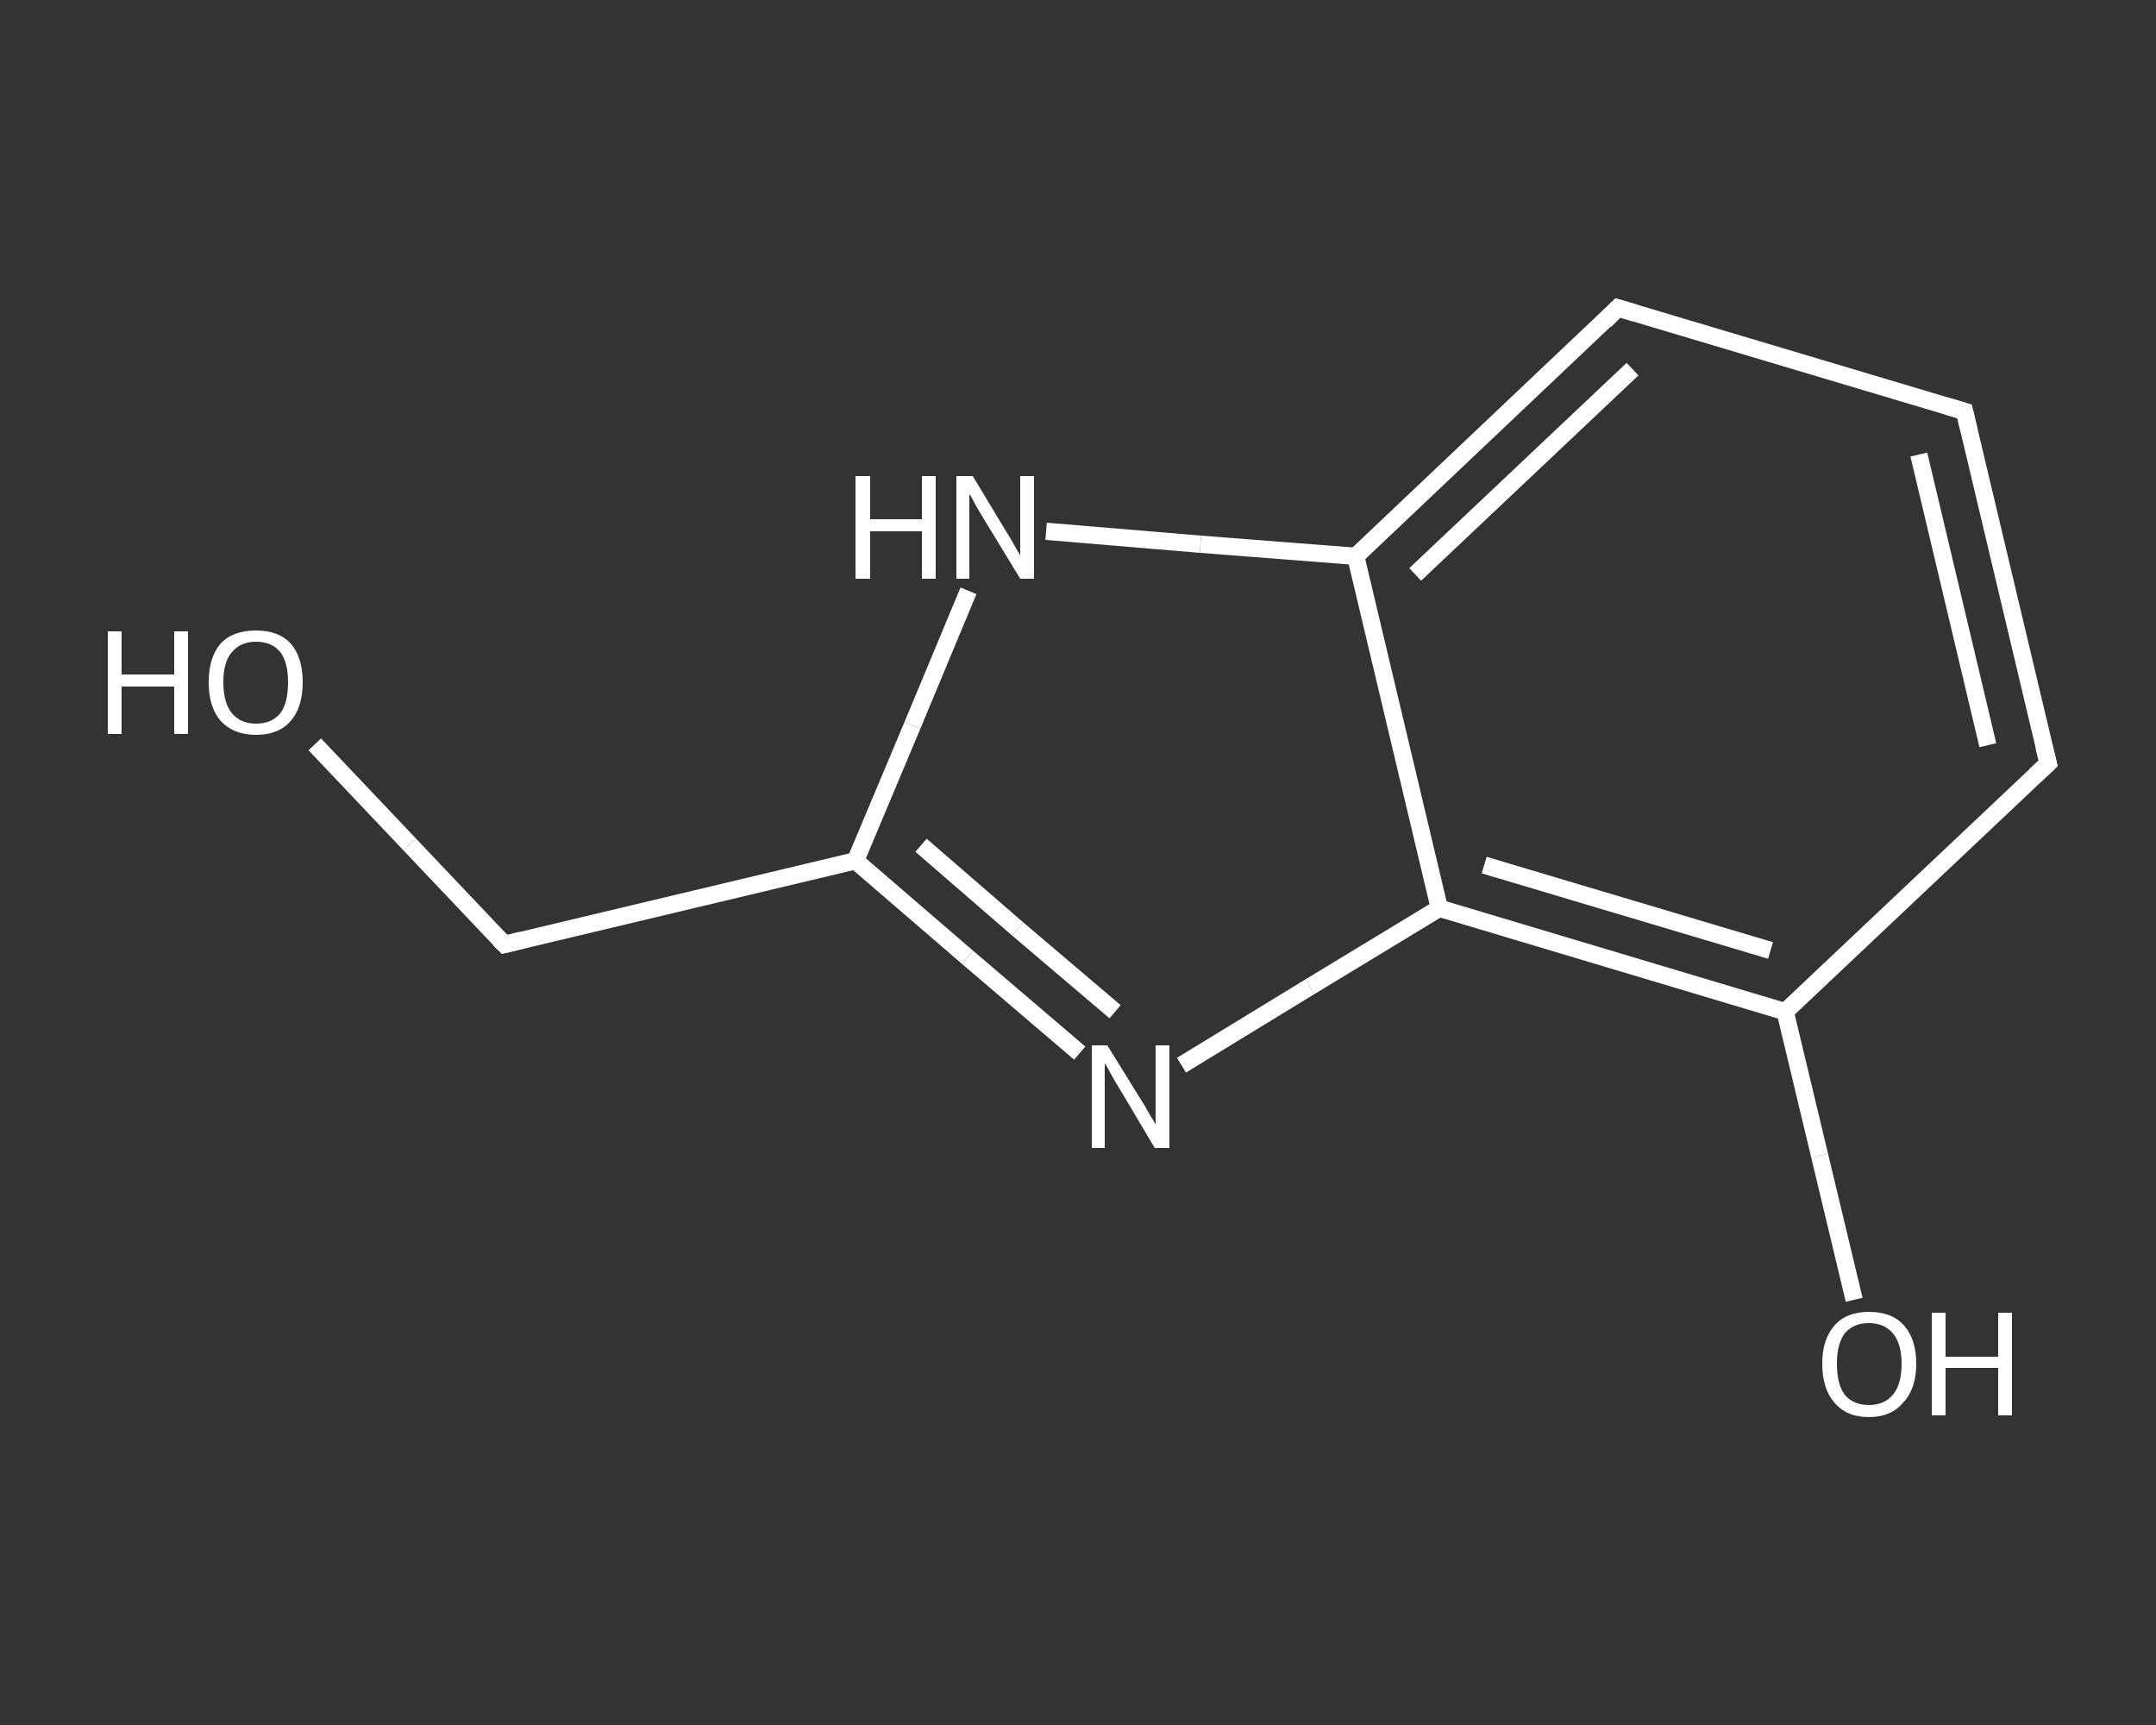 <?xml version='1.0' encoding='iso-8859-1'?>
<svg version='1.1' baseProfile='full'
              xmlns='http://www.w3.org/2000/svg'
                      xmlns:rdkit='http://www.rdkit.org/xml'
                      xmlns:xlink='http://www.w3.org/1999/xlink'
                  xml:space='preserve'
width='250px' height='200px' viewBox='0 0 250 200'>
<rect x="0" y="0" width="250" height="200" fill="#333333" stroke="none"/>
<!-- END OF HEADER -->
<rect style='opacity:1.0;fill:transparent;stroke:none' width='250.0' height='200.0' x='0.0' y='0.0'> </rect>
<path class='bond-0 atom-0 atom-1' d='M 36.5,86.3 L 47.5,97.9' style='fill:none;fill-rule:evenodd;stroke:#FFFFFF;stroke-width:2.0px;stroke-linecap:butt;stroke-linejoin:miter;stroke-opacity:1' />
<path class='bond-0 atom-0 atom-1' d='M 47.5,97.9 L 58.5,109.5' style='fill:none;fill-rule:evenodd;stroke:#FFFFFF;stroke-width:2.0px;stroke-linecap:butt;stroke-linejoin:miter;stroke-opacity:1' />
<path class='bond-1 atom-1 atom-2' d='M 58.5,109.5 L 99.2,99.8' style='fill:none;fill-rule:evenodd;stroke:#FFFFFF;stroke-width:2.0px;stroke-linecap:butt;stroke-linejoin:miter;stroke-opacity:1' />
<path class='bond-2 atom-2 atom-3' d='M 99.2,99.8 L 112.2,111.0' style='fill:none;fill-rule:evenodd;stroke:#FFFFFF;stroke-width:2.0px;stroke-linecap:butt;stroke-linejoin:miter;stroke-opacity:1' />
<path class='bond-2 atom-2 atom-3' d='M 112.2,111.0 L 125.2,122.1' style='fill:none;fill-rule:evenodd;stroke:#FFFFFF;stroke-width:2.0px;stroke-linecap:butt;stroke-linejoin:miter;stroke-opacity:1' />
<path class='bond-2 atom-2 atom-3' d='M 106.8,98.0 L 118.0,107.7' style='fill:none;fill-rule:evenodd;stroke:#FFFFFF;stroke-width:2.0px;stroke-linecap:butt;stroke-linejoin:miter;stroke-opacity:1' />
<path class='bond-2 atom-2 atom-3' d='M 118.0,107.7 L 129.3,117.3' style='fill:none;fill-rule:evenodd;stroke:#FFFFFF;stroke-width:2.0px;stroke-linecap:butt;stroke-linejoin:miter;stroke-opacity:1' />
<path class='bond-3 atom-3 atom-4' d='M 137.0,123.5 L 151.9,114.4' style='fill:none;fill-rule:evenodd;stroke:#FFFFFF;stroke-width:2.0px;stroke-linecap:butt;stroke-linejoin:miter;stroke-opacity:1' />
<path class='bond-3 atom-3 atom-4' d='M 151.9,114.4 L 166.9,105.3' style='fill:none;fill-rule:evenodd;stroke:#FFFFFF;stroke-width:2.0px;stroke-linecap:butt;stroke-linejoin:miter;stroke-opacity:1' />
<path class='bond-4 atom-4 atom-5' d='M 166.9,105.3 L 207.0,117.3' style='fill:none;fill-rule:evenodd;stroke:#FFFFFF;stroke-width:2.0px;stroke-linecap:butt;stroke-linejoin:miter;stroke-opacity:1' />
<path class='bond-4 atom-4 atom-5' d='M 172.1,100.3 L 205.3,110.2' style='fill:none;fill-rule:evenodd;stroke:#FFFFFF;stroke-width:2.0px;stroke-linecap:butt;stroke-linejoin:miter;stroke-opacity:1' />
<path class='bond-5 atom-5 atom-6' d='M 207.0,117.3 L 211.0,134.0' style='fill:none;fill-rule:evenodd;stroke:#FFFFFF;stroke-width:2.0px;stroke-linecap:butt;stroke-linejoin:miter;stroke-opacity:1' />
<path class='bond-5 atom-5 atom-6' d='M 211.0,134.0 L 215.0,150.7' style='fill:none;fill-rule:evenodd;stroke:#FFFFFF;stroke-width:2.0px;stroke-linecap:butt;stroke-linejoin:miter;stroke-opacity:1' />
<path class='bond-6 atom-5 atom-7' d='M 207.0,117.3 L 237.5,88.5' style='fill:none;fill-rule:evenodd;stroke:#FFFFFF;stroke-width:2.0px;stroke-linecap:butt;stroke-linejoin:miter;stroke-opacity:1' />
<path class='bond-7 atom-7 atom-8' d='M 237.5,88.5 L 227.8,47.7' style='fill:none;fill-rule:evenodd;stroke:#FFFFFF;stroke-width:2.0px;stroke-linecap:butt;stroke-linejoin:miter;stroke-opacity:1' />
<path class='bond-7 atom-7 atom-8' d='M 230.5,86.4 L 222.5,52.7' style='fill:none;fill-rule:evenodd;stroke:#FFFFFF;stroke-width:2.0px;stroke-linecap:butt;stroke-linejoin:miter;stroke-opacity:1' />
<path class='bond-8 atom-8 atom-9' d='M 227.8,47.7 L 187.6,35.7' style='fill:none;fill-rule:evenodd;stroke:#FFFFFF;stroke-width:2.0px;stroke-linecap:butt;stroke-linejoin:miter;stroke-opacity:1' />
<path class='bond-9 atom-9 atom-10' d='M 187.6,35.7 L 157.2,64.5' style='fill:none;fill-rule:evenodd;stroke:#FFFFFF;stroke-width:2.0px;stroke-linecap:butt;stroke-linejoin:miter;stroke-opacity:1' />
<path class='bond-9 atom-9 atom-10' d='M 189.3,42.8 L 164.1,66.6' style='fill:none;fill-rule:evenodd;stroke:#FFFFFF;stroke-width:2.0px;stroke-linecap:butt;stroke-linejoin:miter;stroke-opacity:1' />
<path class='bond-10 atom-10 atom-11' d='M 157.2,64.5 L 139.2,63.1' style='fill:none;fill-rule:evenodd;stroke:#FFFFFF;stroke-width:2.0px;stroke-linecap:butt;stroke-linejoin:miter;stroke-opacity:1' />
<path class='bond-10 atom-10 atom-11' d='M 139.2,63.1 L 121.3,61.6' style='fill:none;fill-rule:evenodd;stroke:#FFFFFF;stroke-width:2.0px;stroke-linecap:butt;stroke-linejoin:miter;stroke-opacity:1' />
<path class='bond-11 atom-11 atom-2' d='M 112.3,68.5 L 105.8,84.1' style='fill:none;fill-rule:evenodd;stroke:#FFFFFF;stroke-width:2.0px;stroke-linecap:butt;stroke-linejoin:miter;stroke-opacity:1' />
<path class='bond-11 atom-11 atom-2' d='M 105.8,84.1 L 99.2,99.8' style='fill:none;fill-rule:evenodd;stroke:#FFFFFF;stroke-width:2.0px;stroke-linecap:butt;stroke-linejoin:miter;stroke-opacity:1' />
<path class='bond-12 atom-10 atom-4' d='M 157.2,64.5 L 166.9,105.3' style='fill:none;fill-rule:evenodd;stroke:#FFFFFF;stroke-width:2.0px;stroke-linecap:butt;stroke-linejoin:miter;stroke-opacity:1' />
<path d='M 57.9,108.9 L 58.5,109.5 L 60.5,109.0' style='fill:none;stroke:#FFFFFF;stroke-width:2.0px;stroke-linecap:butt;stroke-linejoin:miter;stroke-opacity:1;' />
<path d='M 236.0,89.9 L 237.5,88.5 L 237.0,86.5' style='fill:none;stroke:#FFFFFF;stroke-width:2.0px;stroke-linecap:butt;stroke-linejoin:miter;stroke-opacity:1;' />
<path d='M 228.3,49.8 L 227.8,47.7 L 225.8,47.1' style='fill:none;stroke:#FFFFFF;stroke-width:2.0px;stroke-linecap:butt;stroke-linejoin:miter;stroke-opacity:1;' />
<path d='M 189.6,36.3 L 187.6,35.7 L 186.1,37.2' style='fill:none;stroke:#FFFFFF;stroke-width:2.0px;stroke-linecap:butt;stroke-linejoin:miter;stroke-opacity:1;' />
<path class='atom-0' d='M 12.5 73.2
L 14.1 73.2
L 14.1 78.2
L 20.2 78.2
L 20.2 73.2
L 21.8 73.2
L 21.8 85.1
L 20.2 85.1
L 20.2 79.6
L 14.1 79.6
L 14.1 85.1
L 12.5 85.1
L 12.5 73.2
' fill='#FFFFFF'/>
<path class='atom-0' d='M 24.2 79.1
Q 24.2 76.2, 25.6 74.6
Q 27.0 73.1, 29.7 73.1
Q 32.3 73.1, 33.7 74.6
Q 35.1 76.2, 35.1 79.1
Q 35.1 82.0, 33.7 83.6
Q 32.3 85.2, 29.7 85.2
Q 27.1 85.2, 25.6 83.6
Q 24.2 82.0, 24.2 79.1
M 29.7 83.9
Q 31.5 83.9, 32.5 82.7
Q 33.4 81.5, 33.4 79.1
Q 33.4 76.8, 32.5 75.6
Q 31.5 74.4, 29.7 74.4
Q 27.9 74.4, 26.9 75.6
Q 25.9 76.7, 25.9 79.1
Q 25.9 81.5, 26.9 82.7
Q 27.9 83.9, 29.7 83.9
' fill='#FFFFFF'/>
<path class='atom-3' d='M 128.4 121.2
L 132.3 127.5
Q 132.7 128.1, 133.3 129.2
Q 134.0 130.3, 134.0 130.4
L 134.0 121.2
L 135.6 121.2
L 135.6 133.1
L 133.9 133.1
L 129.8 126.2
Q 129.3 125.4, 128.8 124.5
Q 128.3 123.5, 128.1 123.3
L 128.1 133.1
L 126.6 133.1
L 126.6 121.2
L 128.4 121.2
' fill='#FFFFFF'/>
<path class='atom-6' d='M 211.3 158.1
Q 211.3 155.3, 212.7 153.7
Q 214.1 152.1, 216.7 152.1
Q 219.4 152.1, 220.8 153.7
Q 222.2 155.3, 222.2 158.1
Q 222.2 161.0, 220.7 162.6
Q 219.3 164.3, 216.7 164.3
Q 214.1 164.3, 212.7 162.6
Q 211.3 161.0, 211.3 158.1
M 216.7 162.9
Q 218.5 162.9, 219.5 161.7
Q 220.5 160.5, 220.5 158.1
Q 220.5 155.8, 219.5 154.6
Q 218.5 153.4, 216.7 153.4
Q 214.9 153.4, 213.9 154.6
Q 213.0 155.8, 213.0 158.1
Q 213.0 160.5, 213.9 161.7
Q 214.9 162.9, 216.7 162.9
' fill='#FFFFFF'/>
<path class='atom-6' d='M 224.0 152.2
L 225.6 152.2
L 225.6 157.3
L 231.7 157.3
L 231.7 152.2
L 233.3 152.2
L 233.3 164.1
L 231.7 164.1
L 231.7 158.6
L 225.6 158.6
L 225.6 164.1
L 224.0 164.1
L 224.0 152.2
' fill='#FFFFFF'/>
<path class='atom-11' d='M 99.2 55.2
L 100.9 55.2
L 100.9 60.2
L 106.9 60.2
L 106.9 55.2
L 108.5 55.2
L 108.5 67.1
L 106.9 67.1
L 106.9 61.6
L 100.9 61.6
L 100.9 67.1
L 99.2 67.1
L 99.2 55.2
' fill='#FFFFFF'/>
<path class='atom-11' d='M 112.8 55.2
L 116.6 61.5
Q 117.0 62.1, 117.6 63.2
Q 118.3 64.4, 118.3 64.4
L 118.3 55.2
L 119.9 55.2
L 119.9 67.1
L 118.3 67.1
L 114.1 60.2
Q 113.6 59.4, 113.1 58.5
Q 112.6 57.5, 112.4 57.3
L 112.4 67.1
L 110.9 67.1
L 110.9 55.2
L 112.8 55.2
' fill='#FFFFFF'/>
</svg>
